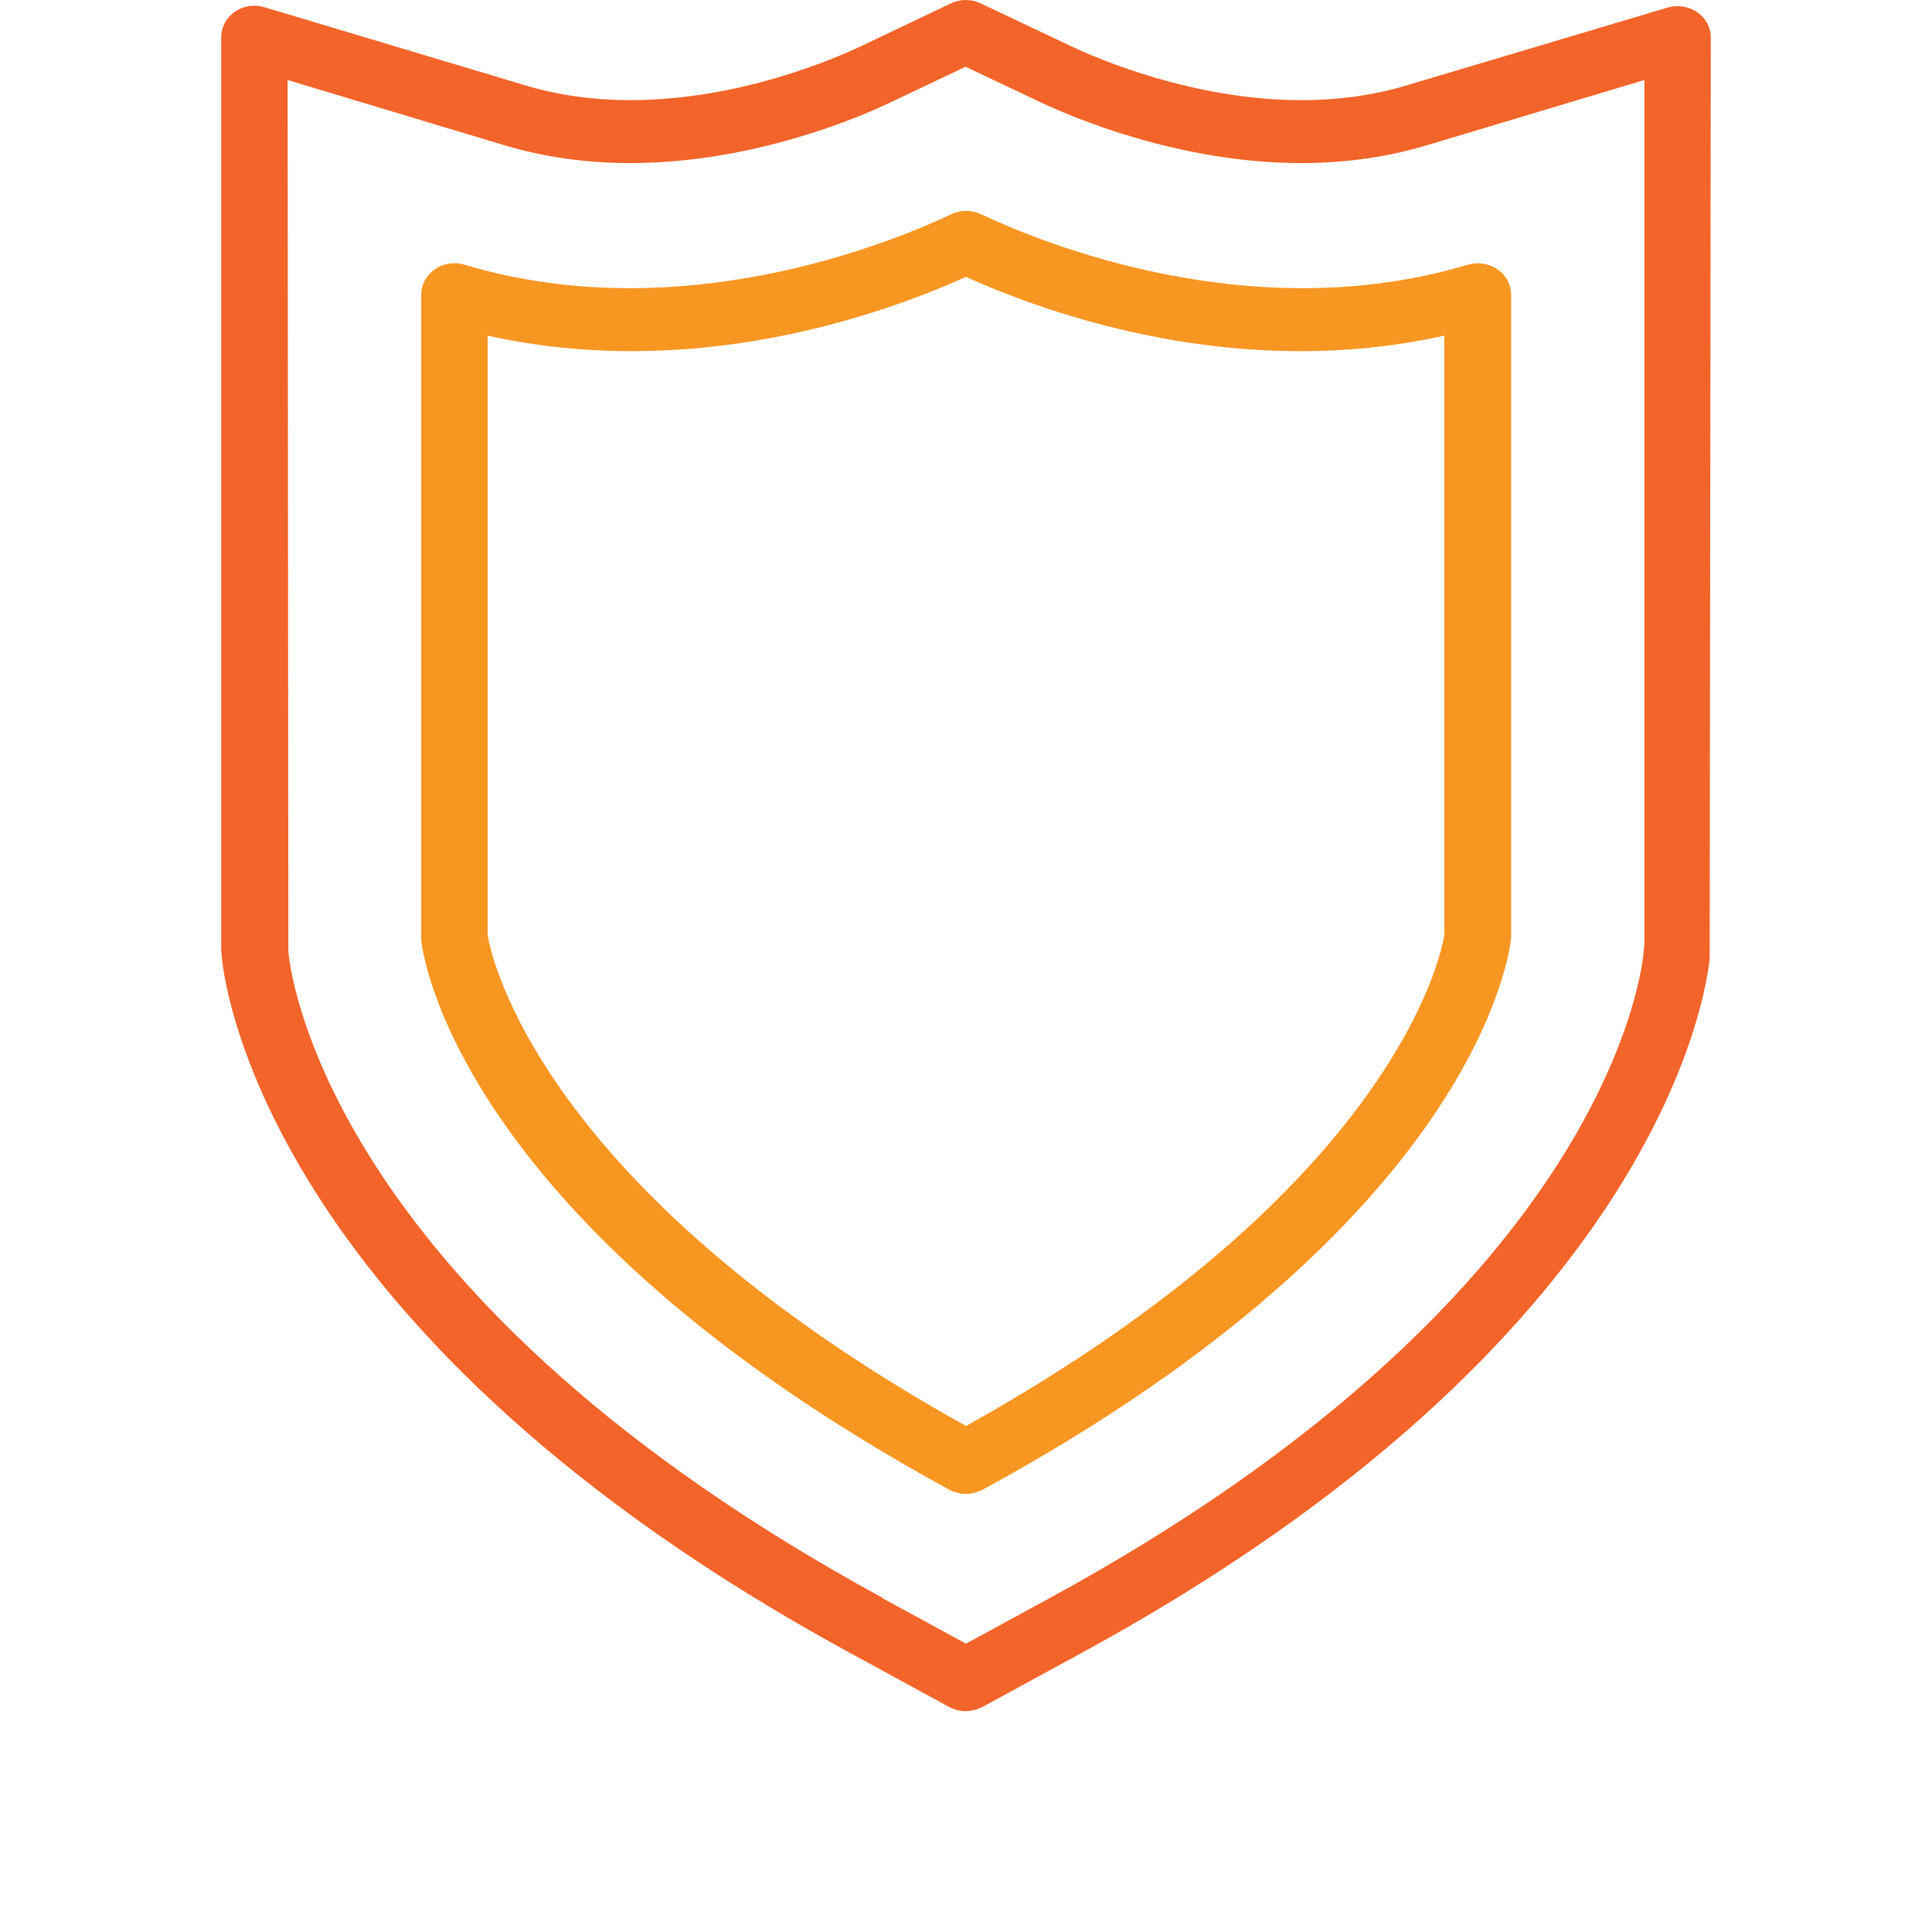 <?xml version="1.0" encoding="UTF-8"?>
<svg xmlns="http://www.w3.org/2000/svg" width="70" height="70" viewBox="0 0 70 70" fill="none">
  <path d="M31.974 57.905L35 59.554L38.026 57.905C57.722 47.173 59.428 35.768 59.552 34.504L59.579 34.174V2.899L51.698 5.263C50.281 5.689 48.741 5.909 47.145 5.909C42.689 5.909 38.796 4.219 37.71 3.71L34.986 2.418L32.263 3.71C31.176 4.232 27.297 5.909 22.827 5.909C21.232 5.909 19.705 5.689 18.275 5.263L10.421 2.899L10.448 34.49C10.572 35.754 12.278 47.16 31.974 57.891M35 62C34.794 62 34.574 61.945 34.395 61.849L30.764 59.87C10.022 48.561 8.179 36.098 8.041 34.724L8.014 34.394V1.347C8.014 0.989 8.193 0.646 8.509 0.426C8.825 0.206 9.224 0.151 9.582 0.261L19.031 3.092C20.214 3.449 21.493 3.628 22.841 3.628C26.775 3.628 30.227 2.13 31.19 1.676L34.45 0.124C34.794 -0.041 35.193 -0.041 35.536 0.124L38.81 1.676C39.773 2.13 43.239 3.628 47.159 3.628C48.507 3.628 49.786 3.449 50.969 3.092L60.418 0.275C60.79 0.165 61.188 0.234 61.491 0.44C61.807 0.66 61.986 0.989 61.986 1.36L61.945 34.724C61.807 36.112 59.964 48.561 39.223 59.87L35.592 61.849C35.399 61.945 35.193 62 34.986 62" fill="#F26429"></path>
  <path d="M17.669 33.886C17.779 34.559 19.457 43.01 35 51.667C50.556 42.996 52.221 34.559 52.331 33.886V12.161C44.917 13.81 38.136 11.446 35 10.031C31.864 11.446 25.083 13.81 17.669 12.161V33.886ZM35 54.126C34.794 54.126 34.574 54.071 34.395 53.975C16.486 44.205 15.304 34.477 15.262 34.078V10.677C15.262 10.32 15.441 9.976 15.758 9.756C16.06 9.536 16.473 9.481 16.83 9.591C24.67 11.941 32.304 8.781 34.464 7.764C34.807 7.599 35.206 7.599 35.55 7.764C37.71 8.781 45.343 11.941 53.183 9.591C53.555 9.481 53.954 9.55 54.256 9.756C54.573 9.976 54.751 10.306 54.751 10.677V33.968C54.71 34.49 53.514 44.219 35.605 53.975C35.413 54.071 35.206 54.126 35 54.126Z" fill="#F89622"></path>
</svg>
